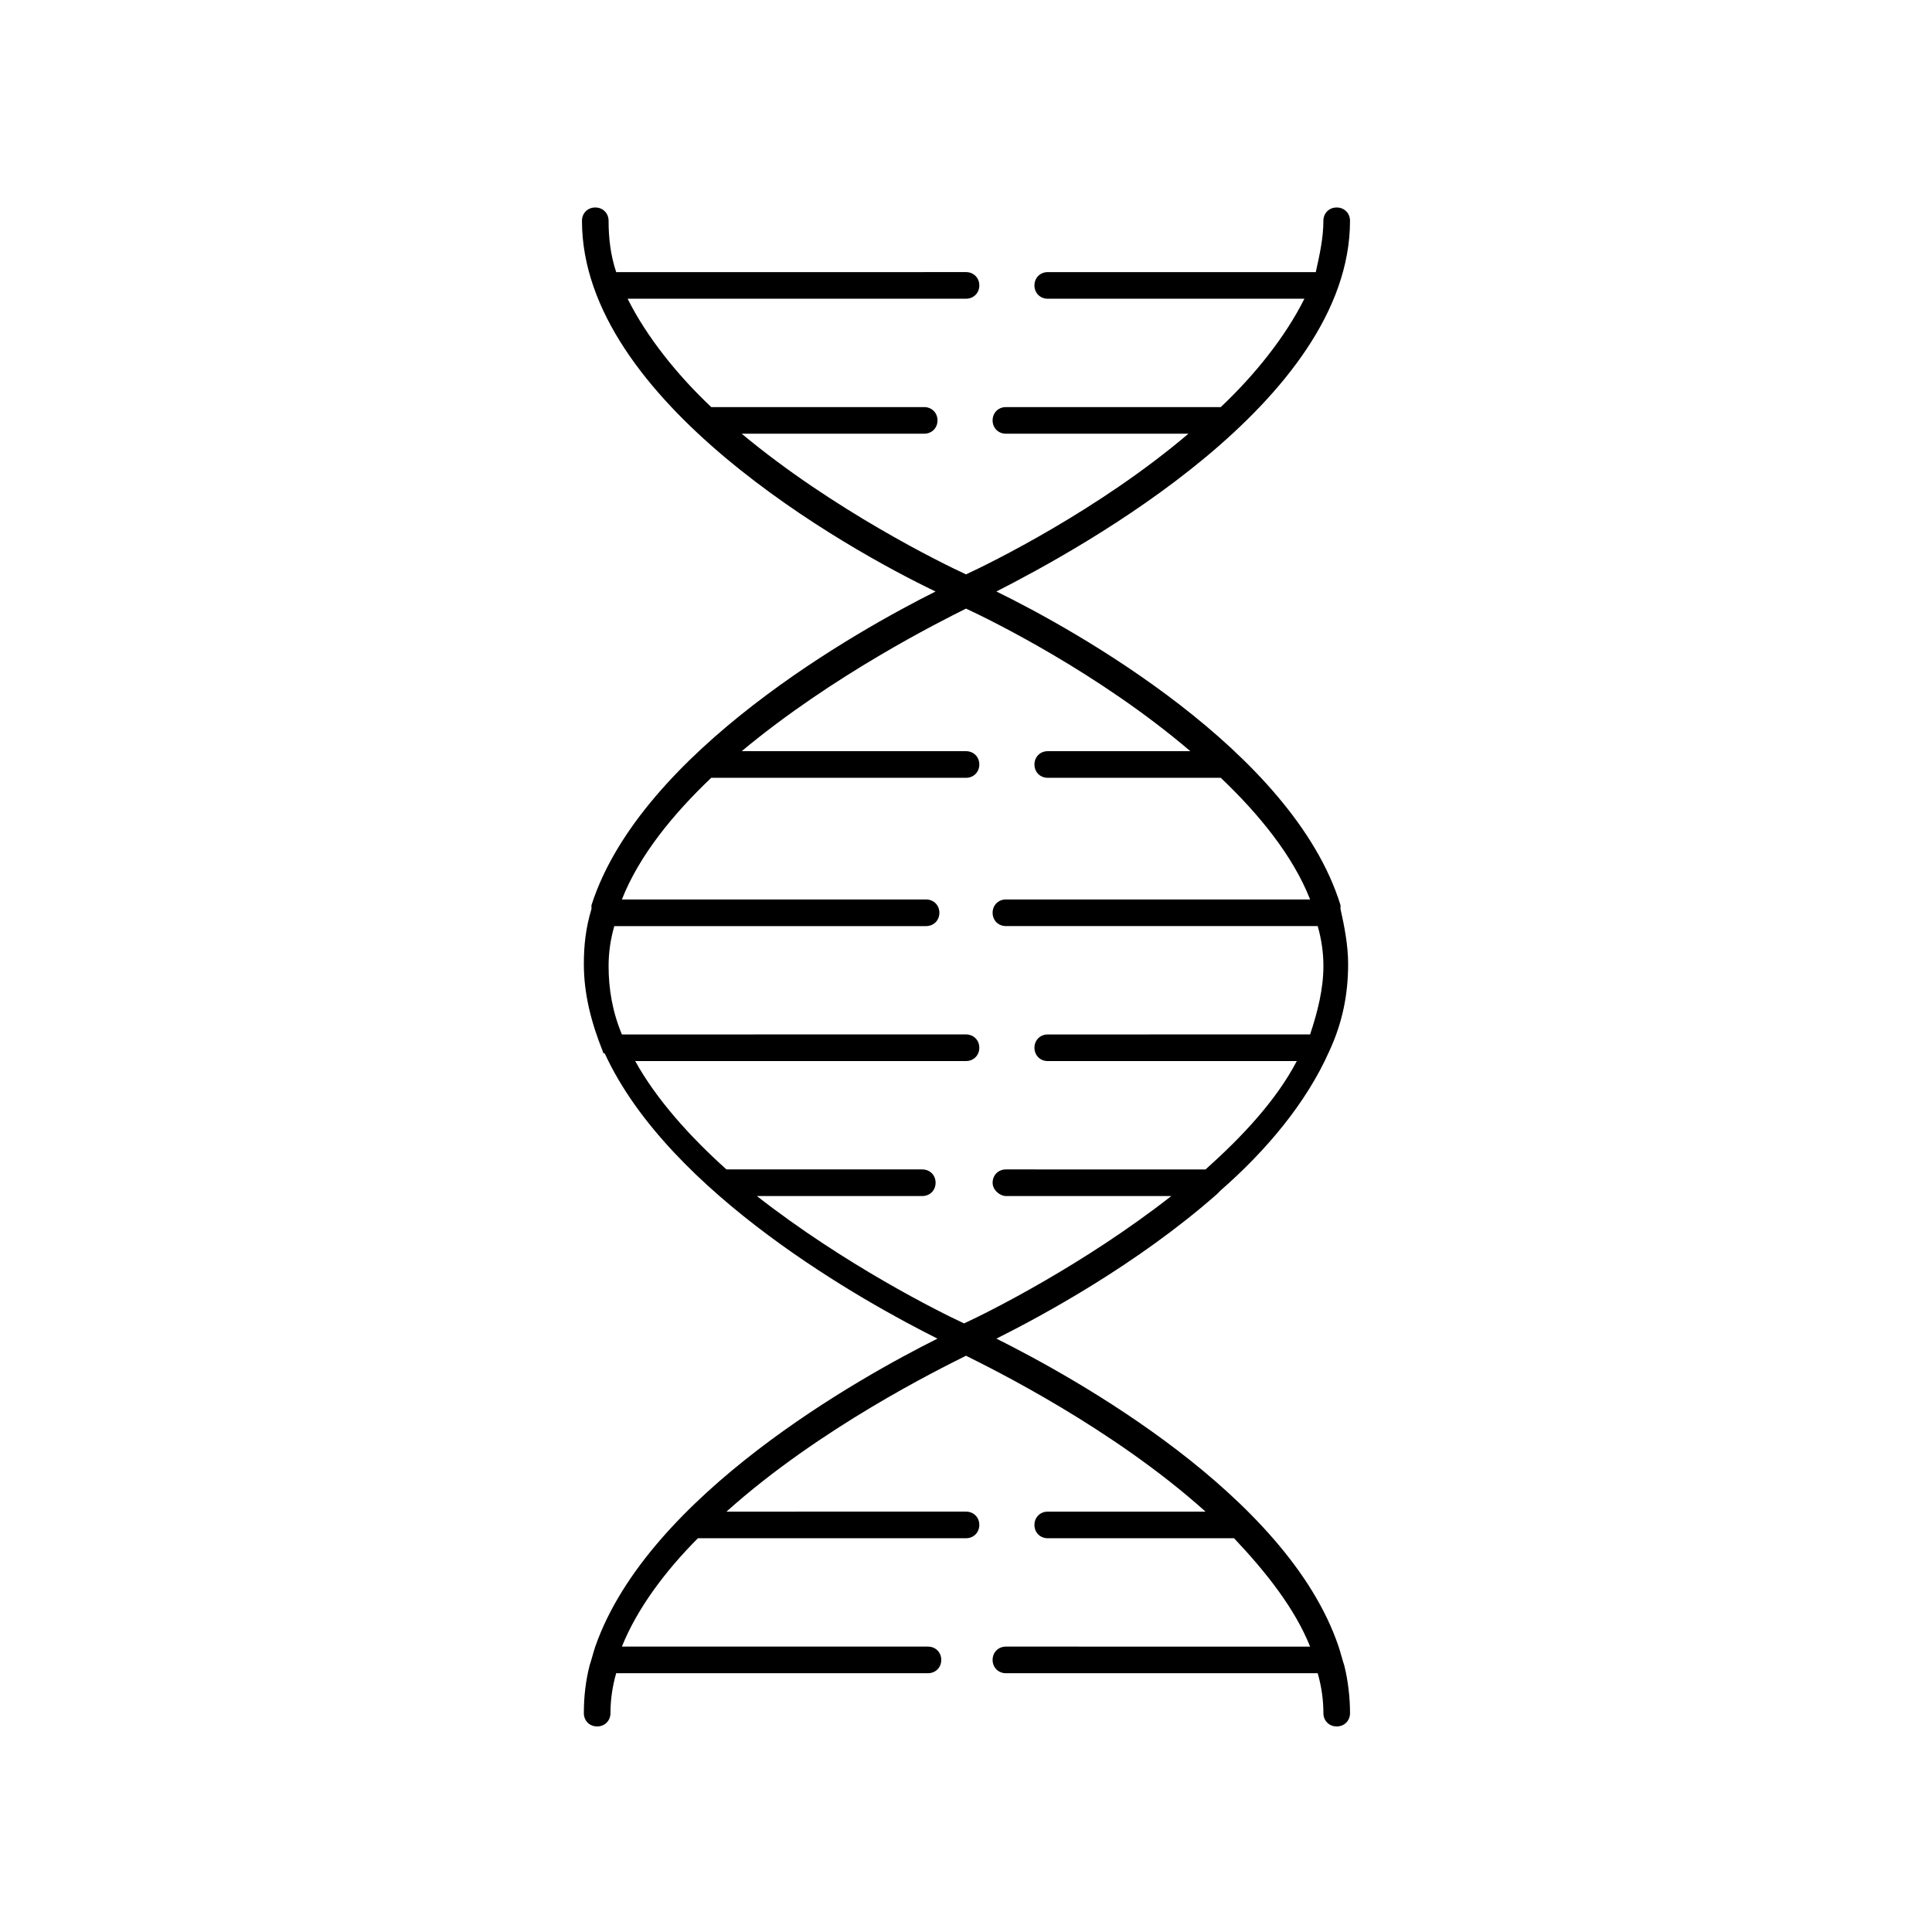 <?xml version="1.0" encoding="UTF-8"?>
<!-- Uploaded to: ICON Repo, www.iconrepo.com, Generator: ICON Repo Mixer Tools -->
<svg fill="#000000" width="800px" height="800px" version="1.1" viewBox="144 144 512 512" xmlns="http://www.w3.org/2000/svg">
 <path d="m466.5 460.46 1.008-1.008c12.09-10.578 22.672-23.176 28.719-36.777 3.527-7.559 5.039-15.113 5.039-23.176 0-5.039-1.008-10.078-2.016-14.609v-0.504-0.504c-12.594-40.809-70.535-73.051-91.191-83.129 22.672-11.586 93.707-50.383 93.707-98.242 0-2.016-1.512-3.527-3.527-3.527s-3.527 1.512-3.527 3.527c0 4.535-1.008 9.07-2.016 13.602h-71.031c-2.016 0-3.527 1.512-3.527 3.527s1.512 3.527 3.527 3.527h68.016c-5.039 10.078-13.098 20.152-22.168 28.719l-56.934-0.004c-2.016 0-3.527 1.512-3.527 3.527s1.512 3.527 3.527 3.527h48.367c-23.68 20.152-52.398 34.258-58.945 37.281-6.551-3.023-35.266-17.129-59.449-37.281h48.367c2.016 0 3.527-1.512 3.527-3.527s-1.512-3.527-3.527-3.527h-56.43c-9.07-8.566-17.129-18.641-22.168-28.719h89.68c2.016 0 3.527-1.512 3.527-3.527 0-2.016-1.512-3.527-3.527-3.527l-92.703 0.004c-1.512-4.535-2.016-9.07-2.016-13.602 0-2.016-1.512-3.527-3.527-3.527s-3.527 1.512-3.527 3.527c0 47.863 70.535 87.16 93.707 98.242-20.152 10.078-78.09 42.32-91.191 83.129v0.504 0.504c-1.512 5.039-2.016 9.574-2.016 14.609 0 8.062 2.016 15.617 5.039 23.176 0 0 0 0.504 0.504 0.504 17.129 37.281 69.023 66 88.168 75.57-20.152 10.078-76.578 41.312-90.688 81.617-0.504 1.512-1.008 3.527-1.512 5.039-1.008 4.031-1.512 8.062-1.512 12.594 0 2.016 1.512 3.527 3.527 3.527s3.527-1.512 3.527-3.527c0-3.527 0.504-7.055 1.512-10.578h82.625c2.016 0 3.527-1.512 3.527-3.527s-1.512-3.527-3.527-3.527h-81.109c4.031-10.078 11.586-20.152 20.152-28.719h71.039c2.016 0 3.527-1.512 3.527-3.527 0-2.016-1.512-3.527-3.527-3.527l-63.48 0.004c24.688-22.168 56.426-37.785 63.48-41.312 7.055 3.527 38.793 19.145 63.48 41.312h-41.816c-2.016 0-3.527 1.512-3.527 3.527s1.512 3.527 3.527 3.527h49.375c8.566 9.07 16.121 18.641 20.152 28.719l-80.613-0.004c-2.016 0-3.527 1.512-3.527 3.527s1.512 3.527 3.527 3.527h82.625c1.008 3.527 1.512 7.055 1.512 10.578 0 2.016 1.512 3.527 3.527 3.527 2.016 0 3.527-1.512 3.527-3.527 0-4.031-0.504-8.566-1.512-12.594-0.504-1.512-1.008-3.527-1.512-5.039-13.602-40.305-70.535-71.539-90.688-81.617 12.094-6.047 37.281-19.648 58.441-38.289zm-55.922 0.504h43.832c-23.176 18.137-48.367 30.73-54.914 33.754-6.551-3.023-31.738-15.617-54.914-33.754h43.832c2.016 0 3.527-1.512 3.527-3.527s-1.512-3.527-3.527-3.527h-51.895c-9.574-8.566-18.641-18.641-24.184-28.719h87.664c2.016 0 3.527-1.512 3.527-3.527s-1.512-3.527-3.527-3.527l-91.191 0.004c-2.519-6.047-3.527-12.09-3.527-18.137 0-3.527 0.504-7.055 1.512-10.578h82.625c2.016 0 3.527-1.512 3.527-3.527s-1.512-3.527-3.527-3.527l-80.609-0.004c4.535-11.586 13.602-22.672 23.68-32.242h67.512c2.016 0 3.527-1.512 3.527-3.527s-1.512-3.527-3.527-3.527h-59.449c24.184-20.152 52.395-34.258 59.449-37.785 6.551 3.023 35.266 17.129 59.449 37.785h-37.785c-2.016 0-3.527 1.512-3.527 3.527s1.512 3.527 3.527 3.527h45.848c10.078 9.574 19.145 20.656 23.68 32.242h-80.613c-2.016 0-3.527 1.512-3.527 3.527s1.512 3.527 3.527 3.527h82.625c1.008 3.527 1.512 7.055 1.512 10.578 0 6.047-1.512 12.09-3.527 18.137l-69.523 0.004c-2.016 0-3.527 1.512-3.527 3.527 0 2.016 1.512 3.527 3.527 3.527h66c-5.543 10.578-14.609 20.152-24.184 28.719l-52.902-0.004c-2.016 0-3.527 1.512-3.527 3.527s2.016 3.527 3.527 3.527z"/>
</svg>
